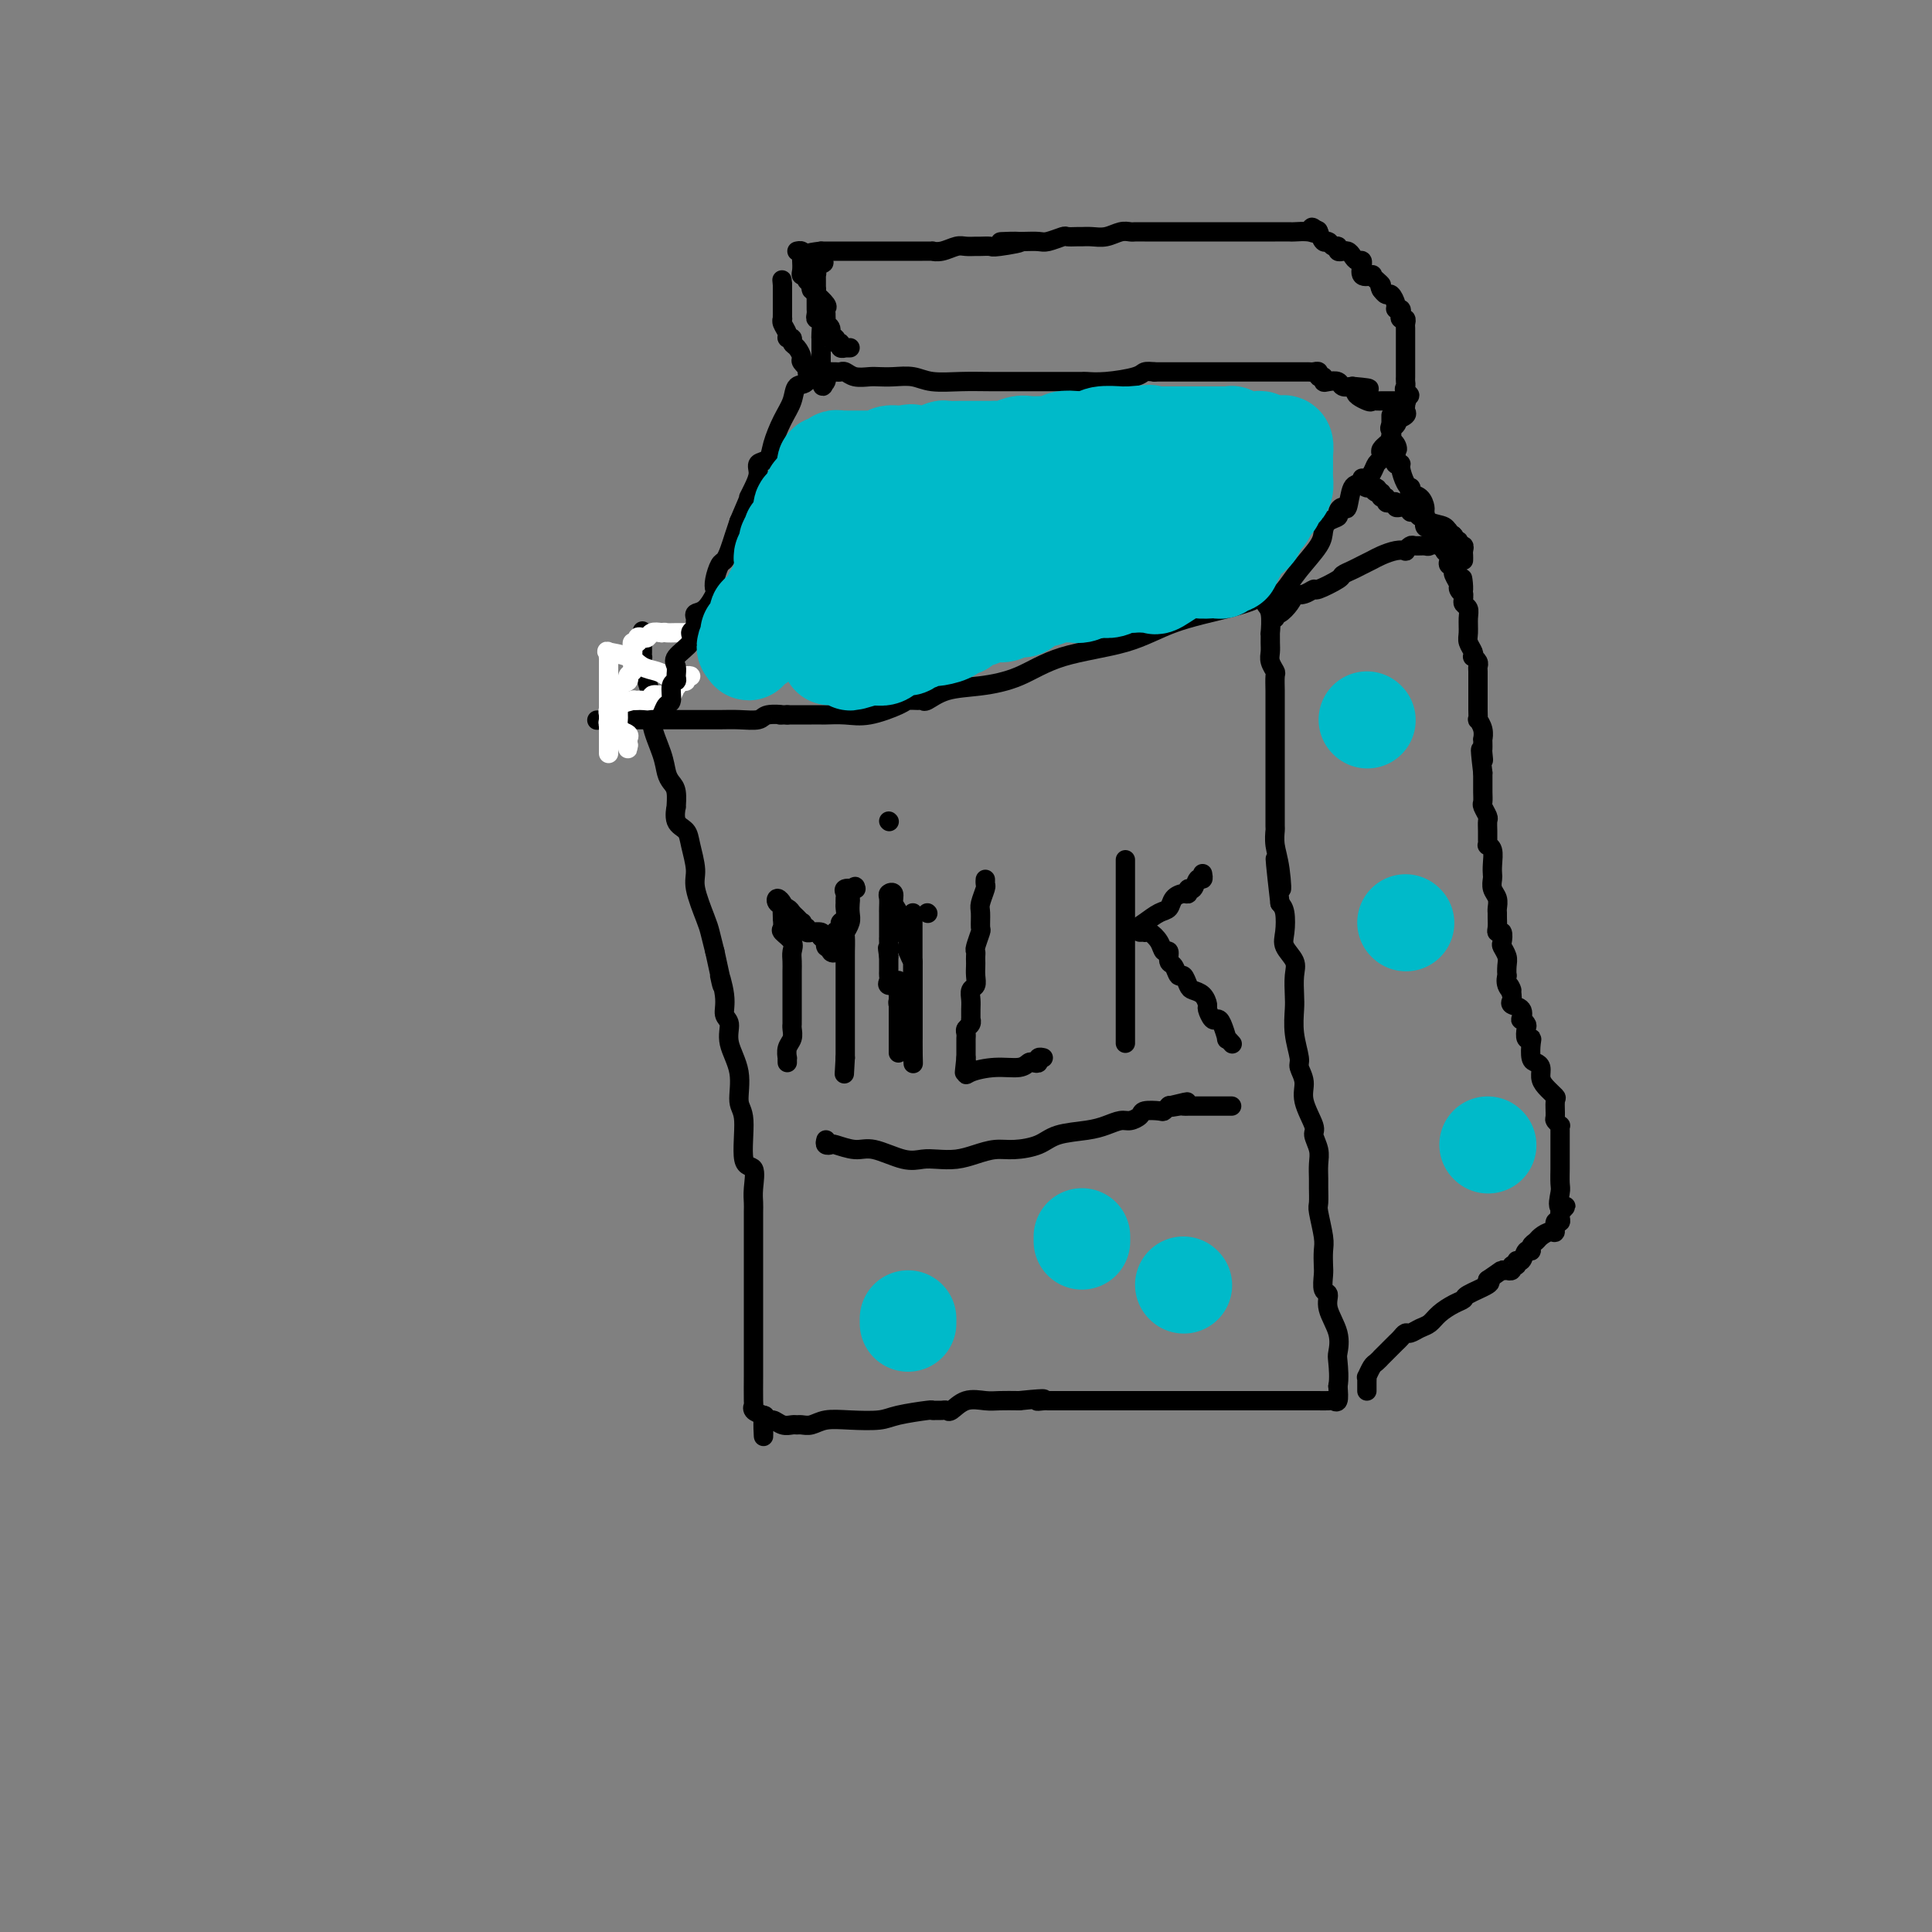 <svg viewBox='0 0 400 400' version='1.1' xmlns='http://www.w3.org/2000/svg' xmlns:xlink='http://www.w3.org/1999/xlink'><rect x="0" y="0" width="400" height="400" fill="#808080" stroke="none"/><g fill='none' stroke='#000000' stroke-width='4' stroke-linecap='round' stroke-linejoin='round'><path d='M133,131c0.000,-0.318 0.001,-0.636 0,0c-0.001,0.636 -0.002,2.224 0,3c0.002,0.776 0.009,0.738 0,1c-0.009,0.262 -0.032,0.822 0,1c0.032,0.178 0.121,-0.028 0,0c-0.121,0.028 -0.450,0.290 0,2c0.450,1.710 1.678,4.867 2,7c0.322,2.133 -0.264,3.241 0,5c0.264,1.759 1.377,4.168 2,6c0.623,1.832 0.756,3.087 1,4c0.244,0.913 0.599,1.484 1,2c0.401,0.516 0.846,0.977 1,2c0.154,1.023 0.016,2.607 0,3c-0.016,0.393 0.091,-0.404 0,0c-0.091,0.404 -0.380,2.009 0,3c0.380,0.991 1.429,1.368 2,2c0.571,0.632 0.664,1.519 1,3c0.336,1.481 0.916,3.557 1,5c0.084,1.443 -0.328,2.253 0,4c0.328,1.747 1.396,4.432 2,6c0.604,1.568 0.744,2.019 1,3c0.256,0.981 0.628,2.490 1,4'/><path d='M148,197c2.481,11.160 1.185,6.058 1,5c-0.185,-1.058 0.743,1.926 1,4c0.257,2.074 -0.157,3.238 0,4c0.157,0.762 0.883,1.122 1,2c0.117,0.878 -0.377,2.275 0,4c0.377,1.725 1.625,3.779 2,6c0.375,2.221 -0.124,4.607 0,6c0.124,1.393 0.870,1.791 1,4c0.130,2.209 -0.358,6.229 0,8c0.358,1.771 1.560,1.294 2,2c0.440,0.706 0.118,2.594 0,4c-0.118,1.406 -0.032,2.329 0,3c0.032,0.671 0.008,1.090 0,2c-0.008,0.910 -0.002,2.311 0,4c0.002,1.689 0.001,3.664 0,6c-0.001,2.336 -0.000,5.031 0,7c0.000,1.969 -0.000,3.211 0,5c0.000,1.789 0.000,4.125 0,6c-0.000,1.875 -0.002,3.290 0,4c0.002,0.710 0.006,0.715 0,2c-0.006,1.285 -0.022,3.850 0,5c0.022,1.150 0.083,0.887 0,1c-0.083,0.113 -0.309,0.604 0,1c0.309,0.396 1.155,0.698 2,1'/><path d='M158,293c0.258,8.112 -0.096,2.892 0,1c0.096,-1.892 0.642,-0.454 1,0c0.358,0.454 0.529,-0.075 1,0c0.471,0.075 1.242,0.753 2,1c0.758,0.247 1.503,0.062 2,0c0.497,-0.062 0.745,-0.003 1,0c0.255,0.003 0.515,-0.051 1,0c0.485,0.051 1.193,0.207 2,0c0.807,-0.207 1.712,-0.777 3,-1c1.288,-0.223 2.957,-0.098 5,0c2.043,0.098 4.459,0.170 6,0c1.541,-0.170 2.205,-0.581 4,-1c1.795,-0.419 4.719,-0.845 6,-1c1.281,-0.155 0.919,-0.040 1,0c0.081,0.040 0.604,0.003 1,0c0.396,-0.003 0.665,0.027 1,0c0.335,-0.027 0.735,-0.112 1,0c0.265,0.112 0.394,0.422 1,0c0.606,-0.422 1.688,-1.577 3,-2c1.312,-0.423 2.853,-0.114 4,0c1.147,0.114 1.899,0.033 3,0c1.101,-0.033 2.550,-0.016 4,0'/><path d='M211,290c7.510,-0.774 4.785,-0.207 4,0c-0.785,0.207 0.370,0.056 1,0c0.630,-0.056 0.735,-0.015 1,0c0.265,0.015 0.688,0.004 1,0c0.312,-0.004 0.511,-0.001 1,0c0.489,0.001 1.269,0.000 2,0c0.731,-0.000 1.415,-0.000 2,0c0.585,0.000 1.073,0.000 2,0c0.927,-0.000 2.294,-0.000 3,0c0.706,0.000 0.753,0.000 1,0c0.247,-0.000 0.696,-0.000 1,0c0.304,0.000 0.465,0.000 1,0c0.535,-0.000 1.445,-0.000 2,0c0.555,0.000 0.756,0.000 1,0c0.244,-0.000 0.533,-0.000 1,0c0.467,0.000 1.113,0.000 2,0c0.887,-0.000 2.015,-0.000 3,0c0.985,0.000 1.826,0.000 2,0c0.174,-0.000 -0.318,-0.000 0,0c0.318,0.000 1.446,0.000 2,0c0.554,-0.000 0.534,-0.000 1,0c0.466,0.000 1.420,0.000 2,0c0.580,-0.000 0.788,-0.000 1,0c0.212,0.000 0.428,0.000 1,0c0.572,0.000 1.500,0.000 2,0c0.500,0.000 0.571,0.000 1,0c0.429,0.000 1.214,0.000 2,0'/><path d='M254,290c6.789,0.000 2.260,0.000 1,0c-1.260,-0.000 0.749,-0.000 2,0c1.251,0.000 1.742,0.000 2,0c0.258,-0.000 0.281,-0.000 1,0c0.719,0.000 2.133,0.000 3,0c0.867,-0.000 1.187,-0.000 2,0c0.813,0.000 2.120,0.000 3,0c0.880,-0.000 1.335,-0.001 2,0c0.665,0.001 1.541,0.002 2,0c0.459,-0.002 0.501,-0.009 1,0c0.499,0.009 1.453,0.033 2,0c0.547,-0.033 0.686,-0.124 1,0c0.314,0.124 0.804,0.464 1,0c0.196,-0.464 0.098,-1.732 0,-3'/><path d='M277,287c0.318,-1.522 0.114,-3.827 0,-5c-0.114,-1.173 -0.140,-1.216 0,-2c0.140,-0.784 0.444,-2.311 0,-4c-0.444,-1.689 -1.635,-3.540 -2,-5c-0.365,-1.460 0.098,-2.530 0,-3c-0.098,-0.470 -0.757,-0.339 -1,-1c-0.243,-0.661 -0.069,-2.114 0,-3c0.069,-0.886 0.033,-1.205 0,-2c-0.033,-0.795 -0.061,-2.065 0,-3c0.061,-0.935 0.213,-1.534 0,-3c-0.213,-1.466 -0.789,-3.799 -1,-5c-0.211,-1.201 -0.055,-1.269 0,-2c0.055,-0.731 0.010,-2.126 0,-3c-0.010,-0.874 0.013,-1.229 0,-2c-0.013,-0.771 -0.064,-1.959 0,-3c0.064,-1.041 0.243,-1.934 0,-3c-0.243,-1.066 -0.906,-2.306 -1,-3c-0.094,-0.694 0.382,-0.841 0,-2c-0.382,-1.159 -1.623,-3.330 -2,-5c-0.377,-1.670 0.109,-2.839 0,-4c-0.109,-1.161 -0.814,-2.315 -1,-3c-0.186,-0.685 0.146,-0.900 0,-2c-0.146,-1.100 -0.769,-3.084 -1,-5c-0.231,-1.916 -0.069,-3.762 0,-5c0.069,-1.238 0.047,-1.866 0,-3c-0.047,-1.134 -0.117,-2.772 0,-4c0.117,-1.228 0.421,-2.044 0,-3c-0.421,-0.956 -1.566,-2.050 -2,-3c-0.434,-0.950 -0.155,-1.756 0,-3c0.155,-1.244 0.187,-2.927 0,-4c-0.187,-1.073 -0.594,-1.537 -1,-2'/><path d='M265,187c-1.873,-16.262 -0.554,-6.918 0,-4c0.554,2.918 0.345,-0.590 0,-3c-0.345,-2.410 -0.824,-3.721 -1,-5c-0.176,-1.279 -0.047,-2.525 0,-3c0.047,-0.475 0.013,-0.180 0,-1c-0.013,-0.820 -0.003,-2.756 0,-4c0.003,-1.244 0.001,-1.797 0,-3c-0.001,-1.203 -0.000,-3.057 0,-4c0.000,-0.943 0.000,-0.977 0,-2c-0.000,-1.023 -0.000,-3.036 0,-4c0.000,-0.964 0.000,-0.878 0,-1c-0.000,-0.122 -0.000,-0.452 0,-1c0.000,-0.548 0.000,-1.314 0,-2c-0.000,-0.686 -0.000,-1.291 0,-2c0.000,-0.709 0.001,-1.523 0,-2c-0.001,-0.477 -0.004,-0.617 0,-1c0.004,-0.383 0.015,-1.009 0,-2c-0.015,-0.991 -0.057,-2.348 0,-3c0.057,-0.652 0.211,-0.600 0,-1c-0.211,-0.400 -0.789,-1.252 -1,-2c-0.211,-0.748 -0.055,-1.391 0,-2c0.055,-0.609 0.011,-1.185 0,-2c-0.011,-0.815 0.013,-1.868 0,-2c-0.013,-0.132 -0.061,0.658 0,0c0.061,-0.658 0.233,-2.764 0,-4c-0.233,-1.236 -0.870,-1.602 -1,-2c-0.130,-0.398 0.249,-0.828 0,-1c-0.249,-0.172 -1.124,-0.086 -2,0'/><path d='M260,124c-0.248,-0.552 0.631,-0.431 0,0c-0.631,0.431 -2.774,1.172 -6,2c-3.226,0.828 -7.536,1.742 -11,3c-3.464,1.258 -6.082,2.861 -10,4c-3.918,1.139 -9.137,1.815 -13,3c-3.863,1.185 -6.369,2.878 -9,4c-2.631,1.122 -5.386,1.674 -8,2c-2.614,0.326 -5.085,0.427 -7,1c-1.915,0.573 -3.272,1.619 -4,2c-0.728,0.381 -0.827,0.095 -1,0c-0.173,-0.095 -0.422,-0.001 -1,0c-0.578,0.001 -1.486,-0.091 -2,0c-0.514,0.091 -0.634,0.364 -2,1c-1.366,0.636 -3.979,1.635 -6,2c-2.021,0.365 -3.451,0.098 -5,0c-1.549,-0.098 -3.216,-0.026 -4,0c-0.784,0.026 -0.684,0.007 -1,0c-0.316,-0.007 -1.047,-0.002 -2,0c-0.953,0.002 -2.130,0.001 -3,0c-0.870,-0.001 -1.435,-0.000 -2,0'/><path d='M163,148c-2.693,0.016 -0.925,0.057 -1,0c-0.075,-0.057 -1.992,-0.211 -3,0c-1.008,0.211 -1.106,0.789 -2,1c-0.894,0.211 -2.583,0.057 -4,0c-1.417,-0.057 -2.564,-0.015 -4,0c-1.436,0.015 -3.163,0.004 -4,0c-0.837,-0.004 -0.784,-0.001 -1,0c-0.216,0.001 -0.701,0.000 -1,0c-0.299,-0.000 -0.413,-0.000 -1,0c-0.587,0.000 -1.648,0.000 -2,0c-0.352,-0.000 0.005,-0.000 0,0c-0.005,0.000 -0.372,0.000 -1,0c-0.628,-0.000 -1.516,-0.000 -2,0c-0.484,0.000 -0.564,0.000 -1,0c-0.436,-0.000 -1.229,-0.000 -2,0c-0.771,0.000 -1.519,0.000 -2,0c-0.481,-0.000 -0.696,-0.000 -1,0c-0.304,0.000 -0.697,0.000 -1,0c-0.303,-0.000 -0.515,-0.000 -1,0c-0.485,0.000 -1.242,0.000 -2,0'/><path d='M127,149c-6.000,0.167 -3.000,0.083 0,0'/></g>
<g fill='none' stroke='#FFFFFF' stroke-width='4' stroke-linecap='round' stroke-linejoin='round'><path d='M126,156c0.000,-0.332 0.000,-0.665 0,-1c-0.000,-0.335 -0.000,-0.673 0,-1c0.000,-0.327 0.000,-0.644 0,-1c-0.000,-0.356 -0.000,-0.752 0,-1c0.000,-0.248 0.000,-0.348 0,-1c-0.000,-0.652 -0.000,-1.855 0,-2c0.000,-0.145 0.000,0.768 0,0c-0.000,-0.768 -0.000,-3.218 0,-4c0.000,-0.782 0.000,0.103 0,0c-0.000,-0.103 -0.000,-1.193 0,-2c0.000,-0.807 0.000,-1.331 0,-2c-0.000,-0.669 -0.000,-1.485 0,-2c0.000,-0.515 0.001,-0.730 0,-1c-0.001,-0.270 -0.004,-0.595 0,-1c0.004,-0.405 0.014,-0.891 0,-1c-0.014,-0.109 -0.051,0.160 0,0c0.051,-0.160 0.191,-0.747 0,-1c-0.191,-0.253 -0.714,-0.170 0,0c0.714,0.170 2.666,0.427 4,1c1.334,0.573 2.052,1.462 3,2c0.948,0.538 2.128,0.725 3,1c0.872,0.275 1.436,0.637 2,1'/><path d='M138,140c2.100,0.773 1.349,0.207 1,0c-0.349,-0.207 -0.295,-0.055 0,0c0.295,0.055 0.832,0.014 1,0c0.168,-0.014 -0.031,0.000 0,0c0.031,-0.000 0.293,-0.015 1,0c0.707,0.015 1.861,0.059 2,0c0.139,-0.059 -0.736,-0.222 -1,0c-0.264,0.222 0.083,0.829 0,1c-0.083,0.171 -0.595,-0.094 -1,0c-0.405,0.094 -0.702,0.547 -1,1'/><path d='M140,142c0.347,0.189 0.214,-0.338 0,0c-0.214,0.338 -0.509,1.541 -1,2c-0.491,0.459 -1.178,0.176 -2,0c-0.822,-0.176 -1.780,-0.243 -2,0c-0.220,0.243 0.298,0.796 0,1c-0.298,0.204 -1.411,0.057 -2,0c-0.589,-0.057 -0.654,-0.025 -1,0c-0.346,0.025 -0.972,0.044 -1,0c-0.028,-0.044 0.542,-0.152 0,0c-0.542,0.152 -2.198,0.565 -3,1c-0.802,0.435 -0.752,0.891 -1,1c-0.248,0.109 -0.795,-0.129 -1,0c-0.205,0.129 -0.067,0.626 0,1c0.067,0.374 0.064,0.625 0,1c-0.064,0.375 -0.189,0.874 0,1c0.189,0.126 0.692,-0.121 1,0c0.308,0.121 0.422,0.611 1,1c0.578,0.389 1.619,0.676 2,1c0.381,0.324 0.102,0.685 0,1c-0.102,0.315 -0.028,0.585 0,1c0.028,0.415 0.008,0.976 0,1c-0.008,0.024 -0.004,-0.488 0,-1'/><path d='M130,154c0.453,0.870 -0.415,0.044 -1,-1c-0.585,-1.044 -0.889,-2.307 -1,-3c-0.111,-0.693 -0.030,-0.816 0,-1c0.030,-0.184 0.009,-0.431 0,-1c-0.009,-0.569 -0.004,-1.462 0,-2c0.004,-0.538 0.009,-0.722 0,-1c-0.009,-0.278 -0.032,-0.652 0,-1c0.032,-0.348 0.117,-0.671 0,-1c-0.117,-0.329 -0.438,-0.665 0,-1c0.438,-0.335 1.634,-0.671 2,-1c0.366,-0.329 -0.098,-0.652 0,-1c0.098,-0.348 0.759,-0.723 1,-1c0.241,-0.277 0.064,-0.456 0,-1c-0.064,-0.544 -0.013,-1.451 0,-2c0.013,-0.549 -0.011,-0.739 0,-1c0.011,-0.261 0.059,-0.592 0,-1c-0.059,-0.408 -0.223,-0.893 0,-1c0.223,-0.107 0.832,0.164 1,0c0.168,-0.164 -0.107,-0.762 0,-1c0.107,-0.238 0.596,-0.115 1,0c0.404,0.115 0.724,0.223 1,0c0.276,-0.223 0.507,-0.778 1,-1c0.493,-0.222 1.246,-0.111 2,0'/><path d='M137,131c0.882,-0.155 0.585,-0.041 1,0c0.415,0.041 1.540,0.011 2,0c0.460,-0.011 0.255,-0.003 1,0c0.745,0.003 2.441,0.001 3,0c0.559,-0.001 -0.020,-0.000 0,0c0.020,0.000 0.639,0.000 1,0c0.361,-0.000 0.465,-0.000 1,0c0.535,0.000 1.503,0.000 3,0c1.497,-0.000 3.525,-0.000 5,0c1.475,0.000 2.397,0.000 3,0c0.603,-0.000 0.887,-0.000 1,0c0.113,0.000 0.057,0.000 0,0'/></g>
<g fill='none' stroke='#000000' stroke-width='4' stroke-linecap='round' stroke-linejoin='round'><path d='M135,149c0.331,0.055 0.662,0.109 1,0c0.338,-0.109 0.683,-0.383 1,-1c0.317,-0.617 0.607,-1.579 1,-2c0.393,-0.421 0.891,-0.301 1,-1c0.109,-0.699 -0.170,-2.217 0,-3c0.170,-0.783 0.789,-0.832 1,-1c0.211,-0.168 0.013,-0.454 0,-1c-0.013,-0.546 0.158,-1.350 0,-2c-0.158,-0.650 -0.645,-1.144 0,-2c0.645,-0.856 2.422,-2.075 3,-3c0.578,-0.925 -0.043,-1.558 0,-2c0.043,-0.442 0.749,-0.694 1,-1c0.251,-0.306 0.047,-0.667 0,-1c-0.047,-0.333 0.065,-0.638 0,-1c-0.065,-0.362 -0.305,-0.781 0,-1c0.305,-0.219 1.157,-0.237 2,-1c0.843,-0.763 1.679,-2.270 2,-3c0.321,-0.730 0.127,-0.684 0,-1c-0.127,-0.316 -0.189,-0.994 0,-2c0.189,-1.006 0.628,-2.342 1,-3c0.372,-0.658 0.677,-0.640 1,-1c0.323,-0.360 0.664,-1.097 1,-2c0.336,-0.903 0.667,-1.972 1,-3c0.333,-1.028 0.666,-2.014 1,-3'/><path d='M153,108c3.195,-7.394 2.184,-5.381 2,-5c-0.184,0.381 0.461,-0.872 1,-2c0.539,-1.128 0.973,-2.132 1,-3c0.027,-0.868 -0.354,-1.600 0,-2c0.354,-0.400 1.441,-0.468 2,-1c0.559,-0.532 0.588,-1.527 1,-3c0.412,-1.473 1.207,-3.425 2,-5c0.793,-1.575 1.586,-2.773 2,-4c0.414,-1.227 0.451,-2.484 1,-3c0.549,-0.516 1.609,-0.293 2,-1c0.391,-0.707 0.112,-2.345 0,-3c-0.112,-0.655 -0.056,-0.328 0,0'/><path d='M264,128c-0.012,-0.216 -0.024,-0.433 0,-1c0.024,-0.567 0.083,-1.485 0,-2c-0.083,-0.515 -0.310,-0.627 0,-1c0.310,-0.373 1.157,-1.007 2,-2c0.843,-0.993 1.684,-2.346 3,-4c1.316,-1.654 3.108,-3.608 4,-5c0.892,-1.392 0.883,-2.220 1,-3c0.117,-0.780 0.360,-1.512 1,-2c0.640,-0.488 1.676,-0.734 2,-1c0.324,-0.266 -0.065,-0.553 0,-1c0.065,-0.447 0.585,-1.054 1,-1c0.415,0.054 0.727,0.768 1,0c0.273,-0.768 0.508,-3.018 1,-4c0.492,-0.982 1.242,-0.697 2,-1c0.758,-0.303 1.522,-1.194 2,-2c0.478,-0.806 0.668,-1.526 1,-2c0.332,-0.474 0.806,-0.701 1,-1c0.194,-0.299 0.108,-0.671 0,-1c-0.108,-0.329 -0.239,-0.616 0,-1c0.239,-0.384 0.848,-0.866 1,-1c0.152,-0.134 -0.151,0.079 0,0c0.151,-0.079 0.758,-0.451 1,-1c0.242,-0.549 0.121,-1.274 0,-2'/><path d='M288,89c3.654,-6.277 0.791,-2.470 0,-1c-0.791,1.470 0.492,0.601 1,0c0.508,-0.601 0.241,-0.935 0,-1c-0.241,-0.065 -0.457,0.140 0,0c0.457,-0.140 1.586,-0.625 2,-1c0.414,-0.375 0.111,-0.639 0,-1c-0.111,-0.361 -0.032,-0.817 0,-1c0.032,-0.183 0.016,-0.091 0,0'/><path d='M176,72c-0.455,0.009 -0.911,0.018 -1,0c-0.089,-0.018 0.187,-0.062 0,0c-0.187,0.062 -0.839,0.229 -1,0c-0.161,-0.229 0.168,-0.853 0,-1c-0.168,-0.147 -0.833,0.182 -1,0c-0.167,-0.182 0.166,-0.876 0,-1c-0.166,-0.124 -0.829,0.321 -1,0c-0.171,-0.321 0.150,-1.409 0,-2c-0.150,-0.591 -0.773,-0.683 -1,-1c-0.227,-0.317 -0.059,-0.857 0,-1c0.059,-0.143 0.008,0.112 0,0c-0.008,-0.112 0.026,-0.590 0,-1c-0.026,-0.410 -0.112,-0.754 0,-1c0.112,-0.246 0.422,-0.396 0,-1c-0.422,-0.604 -1.575,-1.663 -2,-2c-0.425,-0.337 -0.121,0.046 0,0c0.121,-0.046 0.061,-0.523 0,-1'/><path d='M169,60c-1.327,-1.807 -1.144,-0.326 -1,0c0.144,0.326 0.249,-0.503 0,-1c-0.249,-0.497 -0.851,-0.662 -1,-1c-0.149,-0.338 0.156,-0.850 0,-1c-0.156,-0.150 -0.773,0.061 -1,0c-0.227,-0.061 -0.065,-0.395 0,-1c0.065,-0.605 0.031,-1.483 0,-2c-0.031,-0.517 -0.060,-0.675 0,-1c0.060,-0.325 0.208,-0.818 0,-1c-0.208,-0.182 -0.774,-0.052 -1,0c-0.226,0.052 -0.113,0.026 0,0'/><path d='M171,77c0.752,-0.008 1.504,-0.016 2,0c0.496,0.016 0.737,0.057 1,0c0.263,-0.057 0.548,-0.211 1,0c0.452,0.211 1.072,0.788 2,1c0.928,0.212 2.164,0.061 3,0c0.836,-0.061 1.272,-0.030 2,0c0.728,0.030 1.750,0.061 3,0c1.250,-0.061 2.729,-0.212 4,0c1.271,0.212 2.333,0.789 4,1c1.667,0.211 3.940,0.057 6,0c2.060,-0.057 3.906,-0.015 6,0c2.094,0.015 4.435,0.004 6,0c1.565,-0.004 2.355,-0.001 4,0c1.645,0.001 4.147,0.000 5,0c0.853,-0.000 0.058,-0.000 0,0c-0.058,0.000 0.621,0.001 1,0c0.379,-0.001 0.459,-0.003 1,0c0.541,0.003 1.545,0.011 2,0c0.455,-0.011 0.362,-0.042 1,0c0.638,0.042 2.006,0.155 4,0c1.994,-0.155 4.614,-0.580 6,-1c1.386,-0.420 1.539,-0.834 2,-1c0.461,-0.166 1.231,-0.083 2,0'/><path d='M239,77c10.690,0.000 3.417,0.000 1,0c-2.417,-0.000 0.024,-0.000 2,0c1.976,0.000 3.488,0.000 4,0c0.512,-0.000 0.024,-0.000 0,0c-0.024,0.000 0.415,0.000 1,0c0.585,-0.000 1.315,-0.000 2,0c0.685,0.000 1.325,0.000 2,0c0.675,-0.000 1.383,-0.000 2,0c0.617,0.000 1.141,0.000 2,0c0.859,-0.000 2.051,-0.000 3,0c0.949,0.000 1.655,0.000 2,0c0.345,-0.000 0.329,-0.000 1,0c0.671,0.000 2.029,0.000 3,0c0.971,-0.000 1.556,-0.000 2,0c0.444,0.000 0.749,0.000 1,0c0.251,-0.000 0.450,-0.001 1,0c0.550,0.001 1.453,0.004 2,0c0.547,-0.004 0.739,-0.016 1,0c0.261,0.016 0.591,0.061 1,0c0.409,-0.061 0.896,-0.226 1,0c0.104,0.226 -0.175,0.844 0,1c0.175,0.156 0.806,-0.151 1,0c0.194,0.151 -0.047,0.759 0,1c0.047,0.241 0.384,0.116 1,0c0.616,-0.116 1.512,-0.224 2,0c0.488,0.224 0.568,0.778 1,1c0.432,0.222 1.216,0.111 2,0'/><path d='M280,80c6.461,0.569 2.113,0.492 1,1c-1.113,0.508 1.007,1.600 2,2c0.993,0.400 0.857,0.107 1,0c0.143,-0.107 0.563,-0.029 1,0c0.437,0.029 0.889,0.008 1,0c0.111,-0.008 -0.120,-0.002 0,0c0.120,0.002 0.593,0.001 1,0c0.407,-0.001 0.750,-0.003 1,0c0.250,0.003 0.407,0.011 1,0c0.593,-0.011 1.621,-0.041 2,0c0.379,0.041 0.108,0.155 0,0c-0.108,-0.155 -0.054,-0.577 0,-1'/><path d='M291,82c1.702,0.131 0.456,-0.541 0,-1c-0.456,-0.459 -0.122,-0.704 0,-1c0.122,-0.296 0.033,-0.644 0,-1c-0.033,-0.356 -0.009,-0.722 0,-1c0.009,-0.278 0.002,-0.470 0,-1c-0.002,-0.530 -0.001,-1.399 0,-2c0.001,-0.601 0.000,-0.935 0,-1c-0.000,-0.065 -0.000,0.138 0,0c0.000,-0.138 0.000,-0.618 0,-1c-0.000,-0.382 -0.000,-0.665 0,-1c0.000,-0.335 0.001,-0.721 0,-1c-0.001,-0.279 -0.004,-0.452 0,-1c0.004,-0.548 0.015,-1.470 0,-2c-0.015,-0.530 -0.055,-0.668 0,-1c0.055,-0.332 0.207,-0.859 0,-1c-0.207,-0.141 -0.773,0.104 -1,0c-0.227,-0.104 -0.117,-0.558 0,-1c0.117,-0.442 0.239,-0.874 0,-1c-0.239,-0.126 -0.838,0.054 -1,0c-0.162,-0.054 0.114,-0.340 0,-1c-0.114,-0.660 -0.618,-1.692 -1,-2c-0.382,-0.308 -0.641,0.109 -1,0c-0.359,-0.109 -0.817,-0.746 -1,-1c-0.183,-0.254 -0.092,-0.127 0,0'/><path d='M286,60c-0.731,-1.419 -0.060,-0.967 0,-1c0.060,-0.033 -0.492,-0.553 -1,-1c-0.508,-0.447 -0.974,-0.823 -1,-1c-0.026,-0.177 0.386,-0.157 0,0c-0.386,0.157 -1.570,0.449 -2,0c-0.430,-0.449 -0.104,-1.640 0,-2c0.104,-0.360 -0.013,0.110 0,0c0.013,-0.110 0.157,-0.800 0,-1c-0.157,-0.200 -0.615,0.090 -1,0c-0.385,-0.090 -0.695,-0.559 -1,-1c-0.305,-0.441 -0.603,-0.854 -1,-1c-0.397,-0.146 -0.894,-0.024 -1,0c-0.106,0.024 0.179,-0.050 0,0c-0.179,0.050 -0.821,0.226 -1,0c-0.179,-0.226 0.106,-0.852 0,-1c-0.106,-0.148 -0.603,0.184 -1,0c-0.397,-0.184 -0.694,-0.884 -1,-1c-0.306,-0.116 -0.621,0.354 -1,0c-0.379,-0.354 -0.823,-1.530 -1,-2c-0.177,-0.470 -0.089,-0.235 0,0'/><path d='M273,48c-2.224,-1.856 -1.284,-0.497 -1,0c0.284,0.497 -0.089,0.133 -1,0c-0.911,-0.133 -2.359,-0.036 -3,0c-0.641,0.036 -0.473,0.010 -1,0c-0.527,-0.010 -1.747,-0.003 -3,0c-1.253,0.003 -2.539,0.001 -3,0c-0.461,-0.001 -0.098,-0.000 -1,0c-0.902,0.000 -3.068,0.000 -4,0c-0.932,-0.000 -0.631,-0.000 -1,0c-0.369,0.000 -1.408,0.000 -2,0c-0.592,-0.000 -0.738,-0.000 -1,0c-0.262,0.000 -0.640,-0.000 -1,0c-0.360,0.000 -0.703,0.000 -1,0c-0.297,-0.000 -0.549,-0.000 -1,0c-0.451,0.000 -1.101,0.000 -2,0c-0.899,-0.000 -2.048,-0.000 -3,0c-0.952,0.000 -1.708,0.000 -2,0c-0.292,-0.000 -0.122,-0.001 -1,0c-0.878,0.001 -2.804,0.004 -4,0c-1.196,-0.004 -1.661,-0.015 -2,0c-0.339,0.015 -0.553,0.057 -1,0c-0.447,-0.057 -1.127,-0.211 -2,0c-0.873,0.211 -1.940,0.789 -3,1c-1.060,0.211 -2.113,0.056 -3,0c-0.887,-0.056 -1.606,-0.011 -2,0c-0.394,0.011 -0.461,-0.011 -1,0c-0.539,0.011 -1.551,0.055 -2,0c-0.449,-0.055 -0.337,-0.211 -1,0c-0.663,0.211 -2.102,0.788 -3,1c-0.898,0.212 -1.257,0.061 -2,0c-0.743,-0.061 -1.872,-0.030 -3,0'/><path d='M212,50c-9.445,0.249 -2.557,-0.130 -1,0c1.557,0.130 -2.216,0.767 -4,1c-1.784,0.233 -1.579,0.061 -2,0c-0.421,-0.061 -1.467,-0.013 -2,0c-0.533,0.013 -0.554,-0.011 -1,0c-0.446,0.011 -1.319,0.055 -2,0c-0.681,-0.055 -1.170,-0.211 -2,0c-0.830,0.211 -2.000,0.789 -3,1c-1.000,0.211 -1.831,0.057 -2,0c-0.169,-0.057 0.324,-0.015 0,0c-0.324,0.015 -1.463,0.004 -2,0c-0.537,-0.004 -0.471,-0.001 -1,0c-0.529,0.001 -1.652,0.000 -2,0c-0.348,-0.000 0.079,-0.000 0,0c-0.079,0.000 -0.666,0.000 -1,0c-0.334,-0.000 -0.417,-0.000 -1,0c-0.583,0.000 -1.667,0.000 -2,0c-0.333,-0.000 0.084,-0.000 0,0c-0.084,0.000 -0.671,0.000 -1,0c-0.329,-0.000 -0.401,-0.000 -1,0c-0.599,0.000 -1.723,0.000 -2,0c-0.277,-0.000 0.295,-0.000 0,0c-0.295,0.000 -1.458,0.000 -2,0c-0.542,-0.000 -0.463,-0.000 -1,0c-0.537,0.000 -1.689,0.000 -2,0c-0.311,-0.000 0.218,-0.000 0,0c-0.218,0.000 -1.182,0.000 -2,0c-0.818,-0.000 -1.489,-0.000 -2,0c-0.511,0.000 -0.860,0.000 -1,0c-0.140,-0.000 -0.070,-0.000 0,0'/><path d='M170,52c-6.437,0.713 -1.529,1.497 0,2c1.529,0.503 -0.322,0.727 -1,1c-0.678,0.273 -0.182,0.597 0,1c0.182,0.403 0.049,0.886 0,1c-0.049,0.114 -0.013,-0.142 0,0c0.013,0.142 0.003,0.682 0,1c-0.003,0.318 -0.001,0.414 0,1c0.001,0.586 0.000,1.663 0,2c-0.000,0.337 0.000,-0.065 0,0c-0.000,0.065 -0.001,0.596 0,1c0.001,0.404 0.004,0.680 0,1c-0.004,0.320 -0.015,0.685 0,1c0.015,0.315 0.057,0.582 0,1c-0.057,0.418 -0.211,0.987 0,1c0.211,0.013 0.789,-0.529 1,0c0.211,0.529 0.057,2.131 0,3c-0.057,0.869 -0.015,1.006 0,1c0.015,-0.006 0.004,-0.156 0,0c-0.004,0.156 -0.001,0.619 0,1c0.001,0.381 0.000,0.679 0,1c-0.000,0.321 -0.000,0.663 0,1c0.000,0.337 0.000,0.668 0,1c-0.000,0.332 -0.000,0.666 0,1c0.000,0.334 0.000,0.667 0,1c-0.000,0.333 -0.000,0.667 0,1c0.000,0.333 0.000,0.667 0,1'/><path d='M170,78c0.214,3.965 0.749,0.879 1,0c0.251,-0.879 0.217,0.451 0,1c-0.217,0.549 -0.618,0.317 -1,0c-0.382,-0.317 -0.746,-0.719 -1,-1c-0.254,-0.281 -0.398,-0.442 -1,-1c-0.602,-0.558 -1.663,-1.512 -2,-2c-0.337,-0.488 0.049,-0.508 0,-1c-0.049,-0.492 -0.534,-1.454 -1,-2c-0.466,-0.546 -0.913,-0.675 -1,-1c-0.087,-0.325 0.187,-0.848 0,-1c-0.187,-0.152 -0.835,0.065 -1,0c-0.165,-0.065 0.152,-0.413 0,-1c-0.152,-0.587 -0.773,-1.414 -1,-2c-0.227,-0.586 -0.061,-0.930 0,-1c0.061,-0.070 0.016,0.136 0,0c-0.016,-0.136 -0.004,-0.614 0,-1c0.004,-0.386 0.001,-0.681 0,-1c-0.001,-0.319 -0.000,-0.663 0,-1c0.000,-0.337 0.000,-0.668 0,-1c-0.000,-0.332 -0.000,-0.666 0,-1c0.000,-0.334 0.000,-0.667 0,-1c-0.000,-0.333 -0.000,-0.667 0,-1'/><path d='M162,59c-0.167,-1.833 -0.083,-0.917 0,0'/><path d='M283,288c-0.007,-0.717 -0.013,-1.435 0,-2c0.013,-0.565 0.046,-0.979 0,-1c-0.046,-0.021 -0.172,0.350 0,0c0.172,-0.350 0.641,-1.421 1,-2c0.359,-0.579 0.607,-0.666 1,-1c0.393,-0.334 0.931,-0.915 1,-1c0.069,-0.085 -0.332,0.327 0,0c0.332,-0.327 1.398,-1.393 2,-2c0.602,-0.607 0.742,-0.754 1,-1c0.258,-0.246 0.636,-0.590 1,-1c0.364,-0.410 0.716,-0.886 1,-1c0.284,-0.114 0.502,0.135 1,0c0.498,-0.135 1.276,-0.652 2,-1c0.724,-0.348 1.395,-0.526 2,-1c0.605,-0.474 1.144,-1.244 2,-2c0.856,-0.756 2.031,-1.498 3,-2c0.969,-0.502 1.734,-0.763 2,-1c0.266,-0.237 0.033,-0.448 1,-1c0.967,-0.552 3.133,-1.443 4,-2c0.867,-0.557 0.433,-0.778 0,-1'/><path d='M308,265c3.399,-2.311 2.896,-2.087 3,-2c0.104,0.087 0.817,0.039 1,0c0.183,-0.039 -0.162,-0.067 0,0c0.162,0.067 0.831,0.230 1,0c0.169,-0.230 -0.162,-0.854 0,-1c0.162,-0.146 0.818,0.186 1,0c0.182,-0.186 -0.110,-0.890 0,-1c0.110,-0.110 0.621,0.374 1,0c0.379,-0.374 0.625,-1.605 1,-2c0.375,-0.395 0.877,0.048 1,0c0.123,-0.048 -0.135,-0.585 0,-1c0.135,-0.415 0.662,-0.707 1,-1c0.338,-0.293 0.487,-0.585 1,-1c0.513,-0.415 1.391,-0.951 2,-1c0.609,-0.049 0.948,0.390 1,0c0.052,-0.390 -0.182,-1.610 0,-2c0.182,-0.390 0.780,0.049 1,0c0.220,-0.049 0.063,-0.585 0,-1c-0.063,-0.415 -0.031,-0.707 0,-1'/><path d='M323,251c2.321,-2.230 0.622,-0.806 0,-1c-0.622,-0.194 -0.167,-2.005 0,-3c0.167,-0.995 0.045,-1.174 0,-2c-0.045,-0.826 -0.012,-2.300 0,-3c0.012,-0.700 0.003,-0.625 0,-1c-0.003,-0.375 -0.001,-1.201 0,-2c0.001,-0.799 0.001,-1.572 0,-2c-0.001,-0.428 -0.004,-0.510 0,-1c0.004,-0.490 0.015,-1.386 0,-2c-0.015,-0.614 -0.057,-0.946 0,-1c0.057,-0.054 0.213,0.169 0,0c-0.213,-0.169 -0.796,-0.731 -1,-1c-0.204,-0.269 -0.031,-0.246 0,-1c0.031,-0.754 -0.082,-2.286 0,-3c0.082,-0.714 0.359,-0.612 0,-1c-0.359,-0.388 -1.354,-1.268 -2,-2c-0.646,-0.732 -0.944,-1.317 -1,-2c-0.056,-0.683 0.130,-1.466 0,-2c-0.130,-0.534 -0.574,-0.821 -1,-1c-0.426,-0.179 -0.832,-0.251 -1,-1c-0.168,-0.749 -0.097,-2.175 0,-3c0.097,-0.825 0.218,-1.048 0,-1c-0.218,0.048 -0.777,0.369 -1,0c-0.223,-0.369 -0.110,-1.426 0,-2c0.110,-0.574 0.218,-0.665 0,-1c-0.218,-0.335 -0.762,-0.916 -1,-1c-0.238,-0.084 -0.169,0.328 0,0c0.169,-0.328 0.437,-1.397 0,-2c-0.437,-0.603 -1.579,-0.739 -2,-1c-0.421,-0.261 -0.120,-0.646 0,-1c0.120,-0.354 0.060,-0.677 0,-1'/><path d='M313,206c-1.332,-3.604 -0.161,-1.613 0,-1c0.161,0.613 -0.688,-0.153 -1,-1c-0.312,-0.847 -0.087,-1.775 0,-2c0.087,-0.225 0.037,0.253 0,0c-0.037,-0.253 -0.062,-1.238 0,-2c0.062,-0.762 0.209,-1.300 0,-2c-0.209,-0.700 -0.774,-1.563 -1,-2c-0.226,-0.437 -0.113,-0.450 0,-1c0.113,-0.550 0.227,-1.639 0,-2c-0.227,-0.361 -0.793,0.006 -1,0c-0.207,-0.006 -0.054,-0.386 0,-1c0.054,-0.614 0.011,-1.463 0,-2c-0.011,-0.537 0.011,-0.764 0,-1c-0.011,-0.236 -0.055,-0.482 0,-1c0.055,-0.518 0.211,-1.306 0,-2c-0.211,-0.694 -0.788,-1.292 -1,-2c-0.212,-0.708 -0.061,-1.524 0,-2c0.061,-0.476 0.030,-0.610 0,-1c-0.030,-0.390 -0.061,-1.035 0,-2c0.061,-0.965 0.212,-2.250 0,-3c-0.212,-0.750 -0.789,-0.964 -1,-1c-0.211,-0.036 -0.055,0.108 0,0c0.055,-0.108 0.011,-0.467 0,-1c-0.011,-0.533 0.011,-1.241 0,-2c-0.011,-0.759 -0.056,-1.568 0,-2c0.056,-0.432 0.211,-0.486 0,-1c-0.211,-0.514 -0.789,-1.489 -1,-2c-0.211,-0.511 -0.057,-0.560 0,-1c0.057,-0.440 0.015,-1.272 0,-2c-0.015,-0.728 -0.004,-1.351 0,-2c0.004,-0.649 0.002,-1.325 0,-2'/><path d='M307,160c-0.928,-7.748 -0.249,-4.119 0,-3c0.249,1.119 0.066,-0.273 0,-1c-0.066,-0.727 -0.017,-0.789 0,-1c0.017,-0.211 0.001,-0.572 0,-1c-0.001,-0.428 0.014,-0.922 0,-1c-0.014,-0.078 -0.056,0.261 0,0c0.056,-0.261 0.211,-1.120 0,-2c-0.211,-0.880 -0.789,-1.780 -1,-2c-0.211,-0.220 -0.057,0.239 0,0c0.057,-0.239 0.015,-1.178 0,-2c-0.015,-0.822 -0.004,-1.529 0,-2c0.004,-0.471 0.001,-0.707 0,-1c-0.001,-0.293 -0.001,-0.642 0,-1c0.001,-0.358 0.001,-0.726 0,-1c-0.001,-0.274 -0.004,-0.456 0,-1c0.004,-0.544 0.015,-1.452 0,-2c-0.015,-0.548 -0.056,-0.737 0,-1c0.056,-0.263 0.207,-0.598 0,-1c-0.207,-0.402 -0.773,-0.869 -1,-1c-0.227,-0.131 -0.114,0.075 0,0c0.114,-0.075 0.228,-0.429 0,-1c-0.228,-0.571 -0.797,-1.357 -1,-2c-0.203,-0.643 -0.040,-1.142 0,-2c0.040,-0.858 -0.042,-2.076 0,-3c0.042,-0.924 0.207,-1.554 0,-2c-0.207,-0.446 -0.788,-0.707 -1,-1c-0.212,-0.293 -0.057,-0.617 0,-1c0.057,-0.383 0.016,-0.824 0,-1c-0.016,-0.176 -0.008,-0.088 0,0'/><path d='M303,123c-0.554,-5.959 0.062,-2.357 0,-1c-0.062,1.357 -0.801,0.469 -1,0c-0.199,-0.469 0.143,-0.517 0,-1c-0.143,-0.483 -0.769,-1.399 -1,-2c-0.231,-0.601 -0.066,-0.886 0,-1c0.066,-0.114 0.033,-0.057 0,0'/><path d='M301,118c-0.250,-1.013 0.125,-1.045 0,-1c-0.125,0.045 -0.751,0.166 -1,0c-0.249,-0.166 -0.122,-0.619 0,-1c0.122,-0.381 0.239,-0.690 0,-1c-0.239,-0.310 -0.834,-0.622 -1,-1c-0.166,-0.378 0.095,-0.822 0,-1c-0.095,-0.178 -0.548,-0.089 -1,0'/><path d='M298,113c-0.886,-0.772 -1.600,-0.203 -2,0c-0.400,0.203 -0.484,0.041 -1,0c-0.516,-0.041 -1.464,0.041 -2,0c-0.536,-0.041 -0.661,-0.204 -1,0c-0.339,0.204 -0.892,0.776 -1,1c-0.108,0.224 0.228,0.102 0,0c-0.228,-0.102 -1.019,-0.182 -2,0c-0.981,0.182 -2.151,0.626 -3,1c-0.849,0.374 -1.376,0.676 -2,1c-0.624,0.324 -1.344,0.669 -2,1c-0.656,0.331 -1.246,0.648 -2,1c-0.754,0.352 -1.672,0.739 -2,1c-0.328,0.261 -0.068,0.396 -1,1c-0.932,0.604 -3.058,1.677 -4,2c-0.942,0.323 -0.699,-0.104 -1,0c-0.301,0.104 -1.145,0.739 -2,1c-0.855,0.261 -1.721,0.147 -2,0c-0.279,-0.147 0.030,-0.327 0,0c-0.030,0.327 -0.400,1.160 -1,2c-0.600,0.840 -1.431,1.688 -2,2c-0.569,0.312 -0.877,0.089 -1,0c-0.123,-0.089 -0.062,-0.045 0,0'/><path d='M303,116c0.009,-0.342 0.017,-0.684 0,-1c-0.017,-0.316 -0.061,-0.606 0,-1c0.061,-0.394 0.226,-0.893 0,-1c-0.226,-0.107 -0.844,0.177 -1,0c-0.156,-0.177 0.150,-0.817 0,-1c-0.150,-0.183 -0.757,0.091 -1,0c-0.243,-0.091 -0.121,-0.545 0,-1'/><path d='M301,111c-0.534,-0.791 -0.867,-0.268 -1,0c-0.133,0.268 -0.064,0.282 0,0c0.064,-0.282 0.123,-0.861 0,-1c-0.123,-0.139 -0.429,0.161 -1,0c-0.571,-0.161 -1.406,-0.783 -2,-1c-0.594,-0.217 -0.947,-0.029 -1,0c-0.053,0.029 0.193,-0.101 0,0c-0.193,0.101 -0.826,0.435 -1,0c-0.174,-0.435 0.112,-1.637 0,-2c-0.112,-0.363 -0.622,0.113 -1,0c-0.378,-0.113 -0.626,-0.815 -1,-1c-0.374,-0.185 -0.875,0.148 -1,0c-0.125,-0.148 0.125,-0.775 0,-1c-0.125,-0.225 -0.625,-0.046 -1,0c-0.375,0.046 -0.626,-0.039 -1,0c-0.374,0.039 -0.870,0.203 -1,0c-0.130,-0.203 0.105,-0.772 0,-1c-0.105,-0.228 -0.550,-0.116 -1,0c-0.450,0.116 -0.904,0.237 -1,0c-0.096,-0.237 0.166,-0.833 0,-1c-0.166,-0.167 -0.762,0.095 -1,0c-0.238,-0.095 -0.119,-0.548 0,-1'/><path d='M286,102c-2.575,-1.327 -1.513,-0.144 -1,0c0.513,0.144 0.477,-0.750 0,-1c-0.477,-0.250 -1.396,0.143 -2,0c-0.604,-0.143 -0.894,-0.822 -1,-1c-0.106,-0.178 -0.029,0.144 0,0c0.029,-0.144 0.008,-0.756 0,-1c-0.008,-0.244 -0.004,-0.122 0,0'/><path d='M300,114c-0.008,-0.253 -0.016,-0.506 0,-1c0.016,-0.494 0.057,-1.231 0,-2c-0.057,-0.769 -0.213,-1.572 -1,-2c-0.787,-0.428 -2.204,-0.482 -3,-1c-0.796,-0.518 -0.970,-1.502 -1,-2c-0.030,-0.498 0.084,-0.511 0,-1c-0.084,-0.489 -0.365,-1.452 -1,-2c-0.635,-0.548 -1.624,-0.679 -2,-1c-0.376,-0.321 -0.138,-0.832 0,-1c0.138,-0.168 0.177,0.007 0,0c-0.177,-0.007 -0.569,-0.197 -1,-1c-0.431,-0.803 -0.900,-2.218 -1,-3c-0.100,-0.782 0.169,-0.931 0,-1c-0.169,-0.069 -0.777,-0.060 -1,0c-0.223,0.060 -0.060,0.170 0,0c0.060,-0.170 0.017,-0.620 0,-1c-0.017,-0.380 -0.009,-0.690 0,-1'/><path d='M289,94c-1.718,-3.272 -0.513,-1.453 0,-1c0.513,0.453 0.334,-0.461 0,-1c-0.334,-0.539 -0.821,-0.704 -1,-1c-0.179,-0.296 -0.048,-0.724 0,-1c0.048,-0.276 0.013,-0.400 0,-1c-0.013,-0.600 -0.003,-1.676 0,-2c0.003,-0.324 0.001,0.105 0,0c-0.001,-0.105 -0.000,-0.744 0,-1c0.000,-0.256 0.000,-0.128 0,0'/><path d='M163,220c-0.008,-0.471 -0.016,-0.942 0,-1c0.016,-0.058 0.057,0.297 0,0c-0.057,-0.297 -0.211,-1.244 0,-2c0.211,-0.756 0.789,-1.320 1,-2c0.211,-0.680 0.057,-1.478 0,-2c-0.057,-0.522 -0.015,-0.770 0,-1c0.015,-0.230 0.004,-0.444 0,-1c-0.004,-0.556 -0.001,-1.455 0,-2c0.001,-0.545 0.000,-0.738 0,-1c-0.000,-0.262 -0.000,-0.594 0,-1c0.000,-0.406 0.000,-0.886 0,-1c-0.000,-0.114 -0.000,0.139 0,0c0.000,-0.139 0.000,-0.670 0,-1c-0.000,-0.330 -0.001,-0.459 0,-1c0.001,-0.541 0.002,-1.496 0,-2c-0.002,-0.504 -0.008,-0.559 0,-1c0.008,-0.441 0.030,-1.269 0,-2c-0.030,-0.731 -0.113,-1.364 0,-2c0.113,-0.636 0.422,-1.273 0,-2c-0.422,-0.727 -1.575,-1.542 -2,-2c-0.425,-0.458 -0.121,-0.559 0,-1c0.121,-0.441 0.061,-1.220 0,-2'/><path d='M162,190c-0.151,-4.818 -0.028,-1.862 0,-1c0.028,0.862 -0.038,-0.369 0,-1c0.038,-0.631 0.181,-0.664 0,-1c-0.181,-0.336 -0.687,-0.977 -1,-1c-0.313,-0.023 -0.434,0.572 0,1c0.434,0.428 1.423,0.688 2,1c0.577,0.312 0.742,0.676 1,1c0.258,0.324 0.609,0.608 1,1c0.391,0.392 0.822,0.894 1,1c0.178,0.106 0.105,-0.182 0,0c-0.105,0.182 -0.240,0.834 0,1c0.240,0.166 0.856,-0.152 1,0c0.144,0.152 -0.185,0.776 0,1c0.185,0.224 0.885,0.050 1,0c0.115,-0.050 -0.354,0.025 0,0c0.354,-0.025 1.530,-0.150 2,0c0.470,0.150 0.235,0.575 0,1'/><path d='M170,194c1.459,1.116 1.108,0.408 1,0c-0.108,-0.408 0.027,-0.514 0,0c-0.027,0.514 -0.218,1.648 0,2c0.218,0.352 0.843,-0.077 1,0c0.157,0.077 -0.154,0.659 0,1c0.154,0.341 0.773,0.442 1,0c0.227,-0.442 0.061,-1.427 0,-2c-0.061,-0.573 -0.017,-0.735 0,-1c0.017,-0.265 0.009,-0.632 0,-1'/><path d='M173,193c0.090,-0.417 -0.186,0.039 0,0c0.186,-0.039 0.835,-0.574 1,-1c0.165,-0.426 -0.152,-0.744 0,-1c0.152,-0.256 0.773,-0.450 1,-1c0.227,-0.550 0.059,-1.458 0,-2c-0.059,-0.542 -0.008,-0.720 0,-1c0.008,-0.280 -0.026,-0.664 0,-1c0.026,-0.336 0.112,-0.626 0,-1c-0.112,-0.374 -0.422,-0.832 0,-1c0.422,-0.168 1.575,-0.045 2,0c0.425,0.045 0.121,0.013 0,0c-0.121,-0.013 -0.061,-0.006 0,0'/><path d='M177,184c0.393,-1.217 -0.626,0.240 -1,1c-0.374,0.760 -0.104,0.824 0,1c0.104,0.176 0.042,0.465 0,1c-0.042,0.535 -0.064,1.318 0,2c0.064,0.682 0.213,1.265 0,2c-0.213,0.735 -0.789,1.622 -1,2c-0.211,0.378 -0.056,0.245 0,1c0.056,0.755 0.015,2.397 0,3c-0.015,0.603 -0.004,0.168 0,0c0.004,-0.168 0.001,-0.069 0,1c-0.001,1.069 -0.000,3.109 0,4c0.000,0.891 0.000,0.633 0,1c-0.000,0.367 -0.000,1.359 0,2c0.000,0.641 0.000,0.931 0,1c-0.000,0.069 -0.000,-0.084 0,0c0.000,0.084 0.000,0.404 0,1c-0.000,0.596 -0.000,1.469 0,2c0.000,0.531 0.000,0.718 0,1c-0.000,0.282 -0.000,0.657 0,1c0.000,0.343 0.000,0.655 0,1c-0.000,0.345 -0.000,0.722 0,1c0.000,0.278 0.000,0.456 0,1c-0.000,0.544 -0.000,1.452 0,2c0.000,0.548 0.000,0.734 0,1c-0.000,0.266 -0.000,0.610 0,1c0.000,0.390 0.000,0.826 0,1c-0.000,0.174 -0.000,0.087 0,0'/><path d='M175,219c-0.333,5.833 -0.167,2.917 0,0'/><path d='M186,203c0.000,0.338 0.000,0.675 0,1c0.000,0.325 0.000,0.636 0,1c0.000,0.364 0.000,0.780 0,1c0.000,0.220 0.000,0.244 0,1c0.000,0.756 0.000,2.244 0,3c0.000,0.756 0.000,0.780 0,1c0.000,0.220 0.000,0.636 0,1c0.000,0.364 0.000,0.675 0,1c0.000,0.325 0.000,0.665 0,1c0.000,0.335 0.000,0.664 0,1c0.000,0.336 0.000,0.678 0,1c0.000,0.322 0.000,0.625 0,1c0.000,0.375 0.000,0.821 0,1c-0.000,0.179 0.000,0.089 0,0'/><path d='M192,189c0.000,0.000 0.100,0.100 0.1,0.1'/><path d='M204,183c0.008,-0.527 0.016,-1.055 0,-1c-0.016,0.055 -0.057,0.691 0,1c0.057,0.309 0.212,0.290 0,1c-0.212,0.710 -0.793,2.148 -1,3c-0.207,0.852 -0.041,1.117 0,2c0.041,0.883 -0.041,2.383 0,3c0.041,0.617 0.207,0.351 0,1c-0.207,0.649 -0.788,2.215 -1,3c-0.212,0.785 -0.057,0.790 0,1c0.057,0.210 0.016,0.623 0,1c-0.016,0.377 -0.008,0.716 0,1c0.008,0.284 0.016,0.513 0,1c-0.016,0.487 -0.057,1.232 0,2c0.057,0.768 0.211,1.558 0,2c-0.211,0.442 -0.789,0.534 -1,1c-0.211,0.466 -0.056,1.305 0,2c0.056,0.695 0.011,1.247 0,2c-0.011,0.753 0.011,1.707 0,2c-0.011,0.293 -0.056,-0.076 0,0c0.056,0.076 0.211,0.597 0,1c-0.211,0.403 -0.789,0.689 -1,1c-0.211,0.311 -0.057,0.647 0,1c0.057,0.353 0.015,0.722 0,1c-0.015,0.278 -0.004,0.466 0,1c0.004,0.534 0.001,1.413 0,2c-0.001,0.587 -0.000,0.882 0,1c0.000,0.118 0.000,0.059 0,0'/><path d='M200,219c-0.619,5.679 -0.167,1.877 0,1c0.167,-0.877 0.048,1.173 0,2c-0.048,0.827 -0.024,0.432 1,0c1.024,-0.432 3.049,-0.899 5,-1c1.951,-0.101 3.828,0.165 5,0c1.172,-0.165 1.638,-0.762 2,-1c0.362,-0.238 0.619,-0.116 1,0c0.381,0.116 0.886,0.227 1,0c0.114,-0.227 -0.162,-0.792 0,-1c0.162,-0.208 0.760,-0.059 1,0c0.240,0.059 0.120,0.030 0,0'/><path d='M233,178c0.000,0.283 0.000,0.566 0,1c0.000,0.434 -0.000,1.019 0,2c0.000,0.981 0.000,2.357 0,3c-0.000,0.643 -0.000,0.553 0,1c0.000,0.447 0.000,1.432 0,2c-0.000,0.568 0.000,0.718 0,1c-0.000,0.282 0.000,0.696 0,1c0.000,0.304 0.000,0.497 0,1c-0.000,0.503 0.000,1.317 0,2c-0.000,0.683 0.000,1.235 0,2c0.000,0.765 0.000,1.742 0,2c0.000,0.258 0.000,-0.201 0,1c-0.000,1.201 0.000,4.064 0,5c0.000,0.936 -0.000,-0.055 0,0c0.000,0.055 -0.000,1.156 0,2c0.000,0.844 -0.000,1.430 0,2c0.000,0.570 -0.000,1.122 0,2c0.000,0.878 -0.000,2.081 0,3c0.000,0.919 -0.000,1.553 0,2c0.000,0.447 -0.000,0.707 0,1c0.000,0.293 -0.000,0.617 0,1c0.000,0.383 -0.000,0.824 0,1c0.000,0.176 0.000,0.088 0,0'/><path d='M234,193c0.985,-0.635 1.969,-1.270 3,-2c1.031,-0.730 2.108,-1.553 3,-2c0.892,-0.447 1.597,-0.516 2,-1c0.403,-0.484 0.503,-1.381 1,-2c0.497,-0.619 1.390,-0.958 2,-1c0.610,-0.042 0.938,0.214 1,0c0.062,-0.214 -0.141,-0.898 0,-1c0.141,-0.102 0.626,0.379 1,0c0.374,-0.379 0.636,-1.617 1,-2c0.364,-0.383 0.829,0.089 1,0c0.171,-0.089 0.049,-0.740 0,-1c-0.049,-0.260 -0.024,-0.130 0,0'/><path d='M236,193c0.438,-0.012 0.877,-0.023 1,0c0.123,0.023 -0.068,0.081 0,0c0.068,-0.081 0.396,-0.302 1,0c0.604,0.302 1.485,1.126 2,2c0.515,0.874 0.663,1.797 1,2c0.337,0.203 0.864,-0.315 1,0c0.136,0.315 -0.118,1.464 0,2c0.118,0.536 0.608,0.458 1,1c0.392,0.542 0.686,1.702 1,2c0.314,0.298 0.648,-0.267 1,0c0.352,0.267 0.720,1.366 1,2c0.280,0.634 0.470,0.805 1,1c0.530,0.195 1.399,0.416 2,1c0.601,0.584 0.934,1.530 1,2c0.066,0.470 -0.136,0.463 0,1c0.136,0.537 0.610,1.617 1,2c0.390,0.383 0.697,0.068 1,0c0.303,-0.068 0.603,0.112 1,1c0.397,0.888 0.890,2.486 1,3c0.110,0.514 -0.163,-0.054 0,0c0.163,0.054 0.761,0.730 1,1c0.239,0.270 0.120,0.135 0,0'/><path d='M171,236c-0.110,0.413 -0.219,0.827 0,1c0.219,0.173 0.768,0.107 1,0c0.232,-0.107 0.148,-0.253 1,0c0.852,0.253 2.639,0.905 4,1c1.361,0.095 2.296,-0.366 4,0c1.704,0.366 4.177,1.559 6,2c1.823,0.441 2.994,0.128 4,0c1.006,-0.128 1.846,-0.072 3,0c1.154,0.072 2.623,0.161 4,0c1.377,-0.161 2.662,-0.572 4,-1c1.338,-0.428 2.728,-0.874 4,-1c1.272,-0.126 2.427,0.069 4,0c1.573,-0.069 3.566,-0.401 5,-1c1.434,-0.599 2.309,-1.466 4,-2c1.691,-0.534 4.198,-0.734 6,-1c1.802,-0.266 2.901,-0.597 4,-1c1.099,-0.403 2.200,-0.879 3,-1c0.800,-0.121 1.299,0.112 2,0c0.701,-0.112 1.603,-0.570 2,-1c0.397,-0.430 0.289,-0.834 1,-1c0.711,-0.166 2.242,-0.096 3,0c0.758,0.096 0.742,0.218 1,0c0.258,-0.218 0.788,-0.777 1,-1c0.212,-0.223 0.106,-0.112 0,0'/><path d='M242,229c6.985,-1.702 2.449,-0.456 1,0c-1.449,0.456 0.189,0.122 1,0c0.811,-0.122 0.794,-0.033 1,0c0.206,0.033 0.634,0.009 1,0c0.366,-0.009 0.669,-0.002 1,0c0.331,0.002 0.691,0.001 1,0c0.309,-0.001 0.566,-0.000 1,0c0.434,0.000 1.044,0.000 2,0c0.956,-0.000 2.256,-0.000 3,0c0.744,0.000 0.931,0.000 1,0c0.069,-0.000 0.020,-0.000 0,0c-0.020,0.000 -0.010,0.000 0,0'/><path d='M187,217c-0.000,-0.364 -0.000,-0.729 0,-1c0.000,-0.271 0.000,-0.450 0,-1c-0.000,-0.550 -0.000,-1.471 0,-2c0.000,-0.529 0.001,-0.667 0,-1c-0.001,-0.333 -0.004,-0.863 0,-1c0.004,-0.137 0.015,0.118 0,0c-0.015,-0.118 -0.056,-0.609 0,-1c0.056,-0.391 0.211,-0.682 0,-1c-0.211,-0.318 -0.786,-0.664 -1,-1c-0.214,-0.336 -0.065,-0.664 0,-1c0.065,-0.336 0.046,-0.681 0,-1c-0.046,-0.319 -0.117,-0.610 0,-1c0.117,-0.390 0.424,-0.877 0,-1c-0.424,-0.123 -1.578,0.118 -2,0c-0.422,-0.118 -0.113,-0.595 0,-1c0.113,-0.405 0.030,-0.737 0,-1c-0.030,-0.263 -0.008,-0.455 0,-1c0.008,-0.545 0.002,-1.441 0,-2c-0.002,-0.559 -0.001,-0.779 0,-1'/><path d='M184,198c-0.464,-3.057 -0.124,-1.200 0,-1c0.124,0.200 0.033,-1.256 0,-2c-0.033,-0.744 -0.009,-0.777 0,-1c0.009,-0.223 0.002,-0.638 0,-1c-0.002,-0.362 -0.001,-0.671 0,-1c0.001,-0.329 0.000,-0.679 0,-1c-0.000,-0.321 0.000,-0.615 0,-1c-0.000,-0.385 -0.001,-0.863 0,-1c0.001,-0.137 0.004,0.067 0,0c-0.004,-0.067 -0.016,-0.404 0,-1c0.016,-0.596 0.060,-1.452 0,-2c-0.060,-0.548 -0.224,-0.787 0,-1c0.224,-0.213 0.834,-0.399 1,0c0.166,0.399 -0.113,1.381 0,2c0.113,0.619 0.619,0.873 1,2c0.381,1.127 0.638,3.127 1,4c0.362,0.873 0.828,0.620 1,1c0.172,0.380 0.049,1.394 0,2c-0.049,0.606 -0.025,0.803 0,1'/><path d='M188,197c0.845,2.127 0.959,1.944 1,2c0.041,0.056 0.011,0.352 0,1c-0.011,0.648 -0.003,1.647 0,2c0.003,0.353 0.001,0.059 0,0c-0.001,-0.059 -0.000,0.117 0,1c0.000,0.883 0.000,2.474 0,3c-0.000,0.526 -0.000,-0.014 0,0c0.000,0.014 0.000,0.581 0,1c-0.000,0.419 -0.000,0.690 0,1c0.000,0.310 0.000,0.661 0,1c-0.000,0.339 -0.000,0.668 0,1c0.000,0.332 0.000,0.667 0,1c-0.000,0.333 -0.000,0.666 0,1c0.000,0.334 0.000,0.670 0,1c-0.000,0.330 -0.000,0.652 0,1c0.000,0.348 0.000,0.720 0,1c-0.000,0.280 -0.000,0.467 0,1c0.000,0.533 0.000,1.411 0,2c-0.000,0.589 -0.000,0.889 0,1c0.000,0.111 0.000,0.032 0,0c-0.000,-0.032 -0.000,-0.016 0,0'/><path d='M189,219c0.155,3.046 0.041,-0.338 0,-2c-0.041,-1.662 -0.011,-1.601 0,-2c0.011,-0.399 0.003,-1.257 0,-2c-0.003,-0.743 -0.001,-1.373 0,-2c0.001,-0.627 0.000,-1.253 0,-2c-0.000,-0.747 -0.000,-1.615 0,-2c0.000,-0.385 0.000,-0.286 0,-1c-0.000,-0.714 -0.000,-2.241 0,-3c0.000,-0.759 0.000,-0.749 0,-1c-0.000,-0.251 -0.000,-0.764 0,-1c0.000,-0.236 0.000,-0.196 0,-1c-0.000,-0.804 -0.000,-2.453 0,-3c0.000,-0.547 0.000,0.008 0,0c-0.000,-0.008 -0.000,-0.580 0,-1c0.000,-0.420 0.000,-0.690 0,-1c-0.000,-0.310 -0.000,-0.660 0,-1c0.000,-0.340 0.000,-0.669 0,-1c-0.000,-0.331 -0.000,-0.663 0,-1c0.000,-0.337 0.000,-0.678 0,-1c-0.000,-0.322 -0.000,-0.625 0,-1c0.000,-0.375 0.000,-0.821 0,-1c-0.000,-0.179 -0.000,-0.089 0,0'/><path d='M184,170c0.000,0.000 0.100,0.100 0.1,0.1'/></g>
<g fill='none' stroke='#00BAC9' stroke-width='20' stroke-linecap='round' stroke-linejoin='round'><path d='M165,126c-0.081,-0.723 -0.161,-1.447 0,-2c0.161,-0.553 0.564,-0.937 1,-1c0.436,-0.063 0.904,0.194 1,0c0.096,-0.194 -0.181,-0.840 0,-1c0.181,-0.160 0.818,0.164 1,0c0.182,-0.164 -0.092,-0.818 0,-1c0.092,-0.182 0.549,0.106 1,0c0.451,-0.106 0.894,-0.606 1,-1c0.106,-0.394 -0.127,-0.683 0,-1c0.127,-0.317 0.612,-0.663 1,-1c0.388,-0.337 0.678,-0.664 1,-1c0.322,-0.336 0.675,-0.682 1,-1c0.325,-0.318 0.622,-0.609 1,-1c0.378,-0.391 0.836,-0.881 1,-1c0.164,-0.119 0.034,0.133 0,0c-0.034,-0.133 0.029,-0.651 0,-1c-0.029,-0.349 -0.151,-0.528 0,-1c0.151,-0.472 0.576,-1.236 1,-2'/><path d='M176,110c2.172,-2.715 2.102,-1.501 2,-1c-0.102,0.501 -0.237,0.289 0,0c0.237,-0.289 0.847,-0.655 1,-1c0.153,-0.345 -0.151,-0.670 0,-1c0.151,-0.330 0.757,-0.666 1,-1c0.243,-0.334 0.121,-0.668 0,-1c-0.121,-0.332 -0.243,-0.662 0,-1c0.243,-0.338 0.850,-0.682 1,-1c0.150,-0.318 -0.156,-0.609 0,-1c0.156,-0.391 0.774,-0.883 1,-1c0.226,-0.117 0.061,0.140 0,0c-0.061,-0.140 -0.016,-0.677 0,-1c0.016,-0.323 0.004,-0.433 0,-1c-0.004,-0.567 -0.001,-1.591 0,-2c0.001,-0.409 0.001,-0.205 0,0'/><path d='M182,95c0.355,0.000 0.710,0.000 1,0c0.290,0.000 0.515,0.000 1,0c0.485,0.000 1.229,0.000 2,0c0.771,0.000 1.570,0.000 2,0c0.430,0.000 0.492,0.000 1,0c0.508,0.000 1.464,0.000 2,0c0.536,0.000 0.653,0.000 1,0c0.347,0.000 0.923,0.000 1,0c0.077,0.000 -0.345,0.000 0,0c0.345,0.000 1.458,0.000 2,0c0.542,0.000 0.513,0.000 1,0c0.487,-0.000 1.489,0.000 2,0c0.511,0.000 0.532,0.000 1,0c0.468,0.000 1.383,-0.000 2,0c0.617,0.000 0.935,0.000 1,0c0.065,0.000 -0.124,-0.000 0,0c0.124,0.000 0.562,0.000 1,0'/><path d='M203,95c3.927,0.000 3.244,0.000 3,0c-0.244,0.000 -0.048,0.000 0,0c0.048,0.000 -0.050,0.000 1,0c1.050,0.000 3.248,0.000 4,0c0.752,0.000 0.056,0.000 0,0c-0.056,0.000 0.527,0.000 1,0c0.473,0.000 0.837,0.000 1,0c0.163,0.000 0.124,0.000 1,0c0.876,0.000 2.665,0.000 4,0c1.335,0.000 2.215,0.000 3,0c0.785,-0.000 1.474,0.000 2,0c0.526,0.000 0.888,0.000 1,0c0.112,0.000 -0.025,-0.000 0,0c0.025,0.000 0.211,0.000 1,0c0.789,0.000 2.180,-0.000 3,0c0.820,0.000 1.070,0.000 2,0c0.930,0.000 2.541,-0.000 3,0c0.459,0.000 -0.233,0.000 0,0c0.233,0.000 1.390,-0.000 2,0c0.610,0.000 0.671,0.000 1,0c0.329,0.000 0.924,-0.000 1,0c0.076,0.000 -0.369,0.000 0,0c0.369,0.000 1.551,-0.000 2,0c0.449,0.000 0.164,0.000 1,0c0.836,0.000 2.791,-0.000 4,0c1.209,0.000 1.672,0.000 2,0c0.328,0.000 0.522,-0.000 1,0c0.478,0.000 1.239,0.000 2,0'/><path d='M249,95c7.351,-0.036 2.727,-0.126 1,0c-1.727,0.126 -0.558,0.466 0,1c0.558,0.534 0.503,1.260 0,2c-0.503,0.740 -1.454,1.494 -2,2c-0.546,0.506 -0.685,0.763 -1,1c-0.315,0.237 -0.805,0.454 -1,1c-0.195,0.546 -0.096,1.420 0,2c0.096,0.580 0.188,0.865 0,1c-0.188,0.135 -0.656,0.120 -1,0c-0.344,-0.120 -0.564,-0.343 -1,0c-0.436,0.343 -1.087,1.254 -2,2c-0.913,0.746 -2.086,1.327 -3,2c-0.914,0.673 -1.568,1.437 -2,2c-0.432,0.563 -0.642,0.924 -1,1c-0.358,0.076 -0.866,-0.133 -1,0c-0.134,0.133 0.104,0.610 0,1c-0.104,0.390 -0.552,0.695 -1,1'/><path d='M234,114c-2.079,1.408 -1.277,0.428 -1,0c0.277,-0.428 0.030,-0.303 0,0c-0.030,0.303 0.158,0.784 0,1c-0.158,0.216 -0.661,0.167 -1,0c-0.339,-0.167 -0.514,-0.451 -1,0c-0.486,0.451 -1.282,1.637 -2,2c-0.718,0.363 -1.359,-0.099 -2,0c-0.641,0.099 -1.282,0.757 -2,1c-0.718,0.243 -1.513,0.069 -2,0c-0.487,-0.069 -0.667,-0.033 -1,0c-0.333,0.033 -0.819,0.064 -1,0c-0.181,-0.064 -0.055,-0.223 -1,0c-0.945,0.223 -2.959,0.828 -4,1c-1.041,0.172 -1.107,-0.090 -2,0c-0.893,0.090 -2.613,0.532 -4,1c-1.387,0.468 -2.439,0.963 -3,1c-0.561,0.037 -0.629,-0.383 -1,0c-0.371,0.383 -1.046,1.570 -2,2c-0.954,0.430 -2.188,0.103 -3,0c-0.812,-0.103 -1.204,0.018 -2,0c-0.796,-0.018 -1.997,-0.177 -3,0c-1.003,0.177 -1.809,0.688 -3,1c-1.191,0.312 -2.766,0.423 -4,1c-1.234,0.577 -2.127,1.618 -3,2c-0.873,0.382 -1.726,0.105 -2,0c-0.274,-0.105 0.030,-0.038 0,0c-0.030,0.038 -0.393,0.049 -1,0c-0.607,-0.049 -1.459,-0.157 -2,0c-0.541,0.157 -0.770,0.578 -1,1'/><path d='M180,128c-8.476,1.934 -2.666,-0.231 0,-1c2.666,-0.769 2.187,-0.142 3,0c0.813,0.142 2.919,-0.200 5,-1c2.081,-0.800 4.136,-2.056 6,-3c1.864,-0.944 3.536,-1.575 5,-2c1.464,-0.425 2.718,-0.646 3,-1c0.282,-0.354 -0.409,-0.843 0,-1c0.409,-0.157 1.916,0.017 3,0c1.084,-0.017 1.744,-0.224 3,-1c1.256,-0.776 3.107,-2.121 6,-3c2.893,-0.879 6.829,-1.292 9,-2c2.171,-0.708 2.577,-1.710 3,-2c0.423,-0.290 0.863,0.133 1,0c0.137,-0.133 -0.030,-0.823 0,-1c0.030,-0.177 0.257,0.160 1,0c0.743,-0.160 2.003,-0.816 3,-1c0.997,-0.184 1.730,0.104 2,0c0.270,-0.104 0.077,-0.601 0,-1c-0.077,-0.399 -0.039,-0.699 0,-1'/><path d='M233,107c7.427,-3.249 -0.505,-0.870 -4,0c-3.495,0.870 -2.552,0.232 -5,0c-2.448,-0.232 -8.286,-0.059 -11,0c-2.714,0.059 -2.305,0.004 -3,0c-0.695,-0.004 -2.496,0.041 -4,0c-1.504,-0.041 -2.713,-0.170 -4,0c-1.287,0.170 -2.652,0.638 -4,1c-1.348,0.362 -2.680,0.617 -4,1c-1.320,0.383 -2.630,0.895 -4,1c-1.370,0.105 -2.801,-0.197 -4,0c-1.199,0.197 -2.167,0.894 -3,1c-0.833,0.106 -1.533,-0.378 -2,0c-0.467,0.378 -0.702,1.617 -1,2c-0.298,0.383 -0.658,-0.090 -1,0c-0.342,0.090 -0.667,0.743 -1,1c-0.333,0.257 -0.673,0.118 -1,0c-0.327,-0.118 -0.640,-0.214 -1,0c-0.360,0.214 -0.765,0.740 -1,1c-0.235,0.260 -0.298,0.254 -1,1c-0.702,0.746 -2.044,2.242 -3,3c-0.956,0.758 -1.527,0.777 -2,1c-0.473,0.223 -0.849,0.650 -1,1c-0.151,0.350 -0.078,0.623 0,1c0.078,0.377 0.161,0.857 0,1c-0.161,0.143 -0.565,-0.050 -1,0c-0.435,0.050 -0.900,0.343 -1,1c-0.100,0.657 0.165,1.677 0,2c-0.165,0.323 -0.762,-0.051 -1,0c-0.238,0.051 -0.119,0.525 0,1'/><path d='M165,127c-1.576,1.654 -1.016,0.289 -1,0c0.016,-0.289 -0.511,0.497 -1,1c-0.489,0.503 -0.939,0.724 -1,1c-0.061,0.276 0.267,0.608 0,1c-0.267,0.392 -1.130,0.845 -2,1c-0.870,0.155 -1.748,0.013 -2,0c-0.252,-0.013 0.121,0.104 0,0c-0.121,-0.104 -0.736,-0.430 -1,0c-0.264,0.430 -0.176,1.615 0,2c0.176,0.385 0.439,-0.031 0,0c-0.439,0.031 -1.580,0.508 -2,1c-0.420,0.492 -0.120,0.998 0,1c0.120,0.002 0.060,-0.499 0,-1'/><path d='M155,134c-1.530,0.691 -0.354,-1.082 0,-2c0.354,-0.918 -0.115,-0.981 0,-1c0.115,-0.019 0.815,0.006 1,0c0.185,-0.006 -0.146,-0.043 0,0c0.146,0.043 0.769,0.166 1,0c0.231,-0.166 0.070,-0.619 0,-1c-0.070,-0.381 -0.048,-0.689 0,-1c0.048,-0.311 0.122,-0.626 0,-1c-0.122,-0.374 -0.439,-0.807 0,-1c0.439,-0.193 1.633,-0.147 2,0c0.367,0.147 -0.094,0.394 0,0c0.094,-0.394 0.742,-1.430 1,-2c0.258,-0.570 0.125,-0.674 0,-1c-0.125,-0.326 -0.244,-0.875 0,-1c0.244,-0.125 0.850,0.175 1,0c0.150,-0.175 -0.156,-0.825 0,-1c0.156,-0.175 0.774,0.124 1,0c0.226,-0.124 0.061,-0.673 0,-1c-0.061,-0.327 -0.016,-0.434 0,-1c0.016,-0.566 0.005,-1.590 0,-2c-0.005,-0.410 -0.002,-0.205 0,0'/><path d='M162,118c1.084,-2.428 0.294,-0.497 0,0c-0.294,0.497 -0.093,-0.439 0,-1c0.093,-0.561 0.076,-0.747 0,-1c-0.076,-0.253 -0.213,-0.575 0,-1c0.213,-0.425 0.776,-0.954 1,-1c0.224,-0.046 0.111,0.391 0,0c-0.111,-0.391 -0.218,-1.610 0,-2c0.218,-0.390 0.762,0.050 1,0c0.238,-0.050 0.169,-0.589 0,-1c-0.169,-0.411 -0.439,-0.692 0,-1c0.439,-0.308 1.586,-0.642 2,-1c0.414,-0.358 0.096,-0.740 0,-1c-0.096,-0.260 0.031,-0.398 0,-1c-0.031,-0.602 -0.220,-1.667 0,-2c0.220,-0.333 0.848,0.065 1,0c0.152,-0.065 -0.170,-0.592 0,-1c0.170,-0.408 0.834,-0.697 1,-1c0.166,-0.303 -0.167,-0.619 0,-1c0.167,-0.381 0.832,-0.826 1,-1c0.168,-0.174 -0.161,-0.078 0,0c0.161,0.078 0.813,0.136 1,0c0.187,-0.136 -0.089,-0.468 0,-1c0.089,-0.532 0.545,-1.266 1,-2'/><path d='M171,98c1.383,-3.338 0.342,-1.683 0,-1c-0.342,0.683 0.016,0.393 0,0c-0.016,-0.393 -0.407,-0.890 0,-1c0.407,-0.110 1.611,0.167 2,0c0.389,-0.167 -0.037,-0.777 0,-1c0.037,-0.223 0.536,-0.060 1,0c0.464,0.060 0.891,0.016 1,0c0.109,-0.016 -0.101,-0.005 0,0c0.101,0.005 0.514,0.002 1,0c0.486,-0.002 1.046,-0.004 2,0c0.954,0.004 2.301,0.015 3,0c0.699,-0.015 0.751,-0.057 1,0c0.249,0.057 0.696,0.211 1,0c0.304,-0.211 0.467,-0.788 1,-1c0.533,-0.212 1.438,-0.061 2,0c0.562,0.061 0.781,0.030 1,0'/><path d='M187,94c2.716,-0.619 1.505,-0.166 1,0c-0.505,0.166 -0.305,0.046 0,0c0.305,-0.046 0.716,-0.016 1,0c0.284,0.016 0.442,0.018 1,0c0.558,-0.018 1.515,-0.057 2,0c0.485,0.057 0.497,0.212 1,0c0.503,-0.212 1.497,-0.789 2,-1c0.503,-0.211 0.517,-0.057 1,0c0.483,0.057 1.437,0.015 2,0c0.563,-0.015 0.735,-0.004 1,0c0.265,0.004 0.621,0.001 1,0c0.379,-0.001 0.780,-0.001 1,0c0.220,0.001 0.260,0.001 1,0c0.740,-0.001 2.180,-0.004 3,0c0.820,0.004 1.020,0.015 1,0c-0.020,-0.015 -0.259,-0.057 0,0c0.259,0.057 1.014,0.211 2,0c0.986,-0.211 2.201,-0.788 3,-1c0.799,-0.212 1.182,-0.061 2,0c0.818,0.061 2.070,0.030 3,0c0.930,-0.030 1.538,-0.060 2,0c0.462,0.060 0.779,0.208 1,0c0.221,-0.208 0.346,-0.774 1,-1c0.654,-0.226 1.836,-0.113 3,0c1.164,0.113 2.311,0.226 3,0c0.689,-0.226 0.919,-0.793 2,-1c1.081,-0.207 3.011,-0.056 4,0c0.989,0.056 1.035,0.015 1,0c-0.035,-0.015 -0.153,-0.004 0,0c0.153,0.004 0.576,0.002 1,0'/><path d='M234,90c7.422,-0.619 2.477,-0.166 1,0c-1.477,0.166 0.515,0.044 2,0c1.485,-0.044 2.465,-0.012 3,0c0.535,0.012 0.625,0.003 1,0c0.375,-0.003 1.034,-0.001 1,0c-0.034,0.001 -0.762,0.000 0,0c0.762,-0.000 3.015,-0.000 4,0c0.985,0.000 0.701,-0.000 1,0c0.299,0.000 1.180,0.000 2,0c0.820,-0.000 1.578,-0.001 2,0c0.422,0.001 0.508,0.004 1,0c0.492,-0.004 1.392,-0.015 2,0c0.608,0.015 0.926,0.057 1,0c0.074,-0.057 -0.096,-0.212 0,0c0.096,0.212 0.457,0.792 1,1c0.543,0.208 1.269,0.046 2,0c0.731,-0.046 1.466,0.026 2,0c0.534,-0.026 0.867,-0.150 1,0c0.133,0.150 0.067,0.575 0,1'/><path d='M261,92c4.356,0.309 1.745,0.081 1,0c-0.745,-0.081 0.375,-0.015 1,0c0.625,0.015 0.756,-0.021 1,0c0.244,0.021 0.601,0.101 1,0c0.399,-0.101 0.839,-0.381 1,0c0.161,0.381 0.043,1.425 0,2c-0.043,0.575 -0.012,0.682 0,1c0.012,0.318 0.004,0.848 0,1c-0.004,0.152 -0.004,-0.076 0,0c0.004,0.076 0.011,0.454 0,1c-0.011,0.546 -0.041,1.260 0,2c0.041,0.740 0.151,1.506 0,2c-0.151,0.494 -0.565,0.714 -1,1c-0.435,0.286 -0.891,0.636 -1,1c-0.109,0.364 0.130,0.743 0,1c-0.130,0.257 -0.627,0.394 -1,1c-0.373,0.606 -0.622,1.683 -1,2c-0.378,0.317 -0.886,-0.125 -1,0c-0.114,0.125 0.165,0.817 0,1c-0.165,0.183 -0.775,-0.143 -1,0c-0.225,0.143 -0.064,0.755 0,1c0.064,0.245 0.032,0.122 0,0'/><path d='M260,109c-0.901,1.416 -0.155,0.957 0,1c0.155,0.043 -0.283,0.590 -1,1c-0.717,0.410 -1.712,0.684 -2,1c-0.288,0.316 0.133,0.676 0,1c-0.133,0.324 -0.819,0.613 -1,1c-0.181,0.387 0.145,0.873 0,1c-0.145,0.127 -0.760,-0.106 -1,0c-0.240,0.106 -0.106,0.550 0,1c0.106,0.450 0.185,0.905 0,1c-0.185,0.095 -0.634,-0.170 -1,0c-0.366,0.170 -0.651,0.775 -1,1c-0.349,0.225 -0.763,0.072 -1,0c-0.237,-0.072 -0.297,-0.061 -1,0c-0.703,0.061 -2.047,0.174 -3,0c-0.953,-0.174 -1.513,-0.635 -3,0c-1.487,0.635 -3.901,2.366 -5,3c-1.099,0.634 -0.884,0.170 -1,0c-0.116,-0.170 -0.564,-0.045 -1,0c-0.436,0.045 -0.862,0.011 -1,0c-0.138,-0.011 0.010,0.001 0,0c-0.010,-0.001 -0.177,-0.014 -1,0c-0.823,0.014 -2.301,0.056 -3,0c-0.699,-0.056 -0.620,-0.211 -1,0c-0.380,0.211 -1.218,0.788 -2,1c-0.782,0.212 -1.509,0.061 -2,0c-0.491,-0.061 -0.745,-0.030 -1,0'/><path d='M227,122c-4.599,0.712 -2.596,-0.006 -2,0c0.596,0.006 -0.214,0.738 -1,1c-0.786,0.262 -1.547,0.054 -2,0c-0.453,-0.054 -0.597,0.046 -1,0c-0.403,-0.046 -1.067,-0.238 -2,0c-0.933,0.238 -2.137,0.905 -3,1c-0.863,0.095 -1.386,-0.381 -2,0c-0.614,0.381 -1.320,1.618 -2,2c-0.680,0.382 -1.334,-0.090 -2,0c-0.666,0.090 -1.343,0.741 -2,1c-0.657,0.259 -1.293,0.125 -2,0c-0.707,-0.125 -1.483,-0.240 -2,0c-0.517,0.240 -0.774,0.834 -1,1c-0.226,0.166 -0.422,-0.096 -1,0c-0.578,0.096 -1.537,0.551 -2,1c-0.463,0.449 -0.428,0.891 -1,1c-0.572,0.109 -1.750,-0.115 -2,0c-0.250,0.115 0.427,0.571 0,1c-0.427,0.429 -1.960,0.832 -3,1c-1.040,0.168 -1.587,0.102 -2,0c-0.413,-0.102 -0.690,-0.239 -1,0c-0.310,0.239 -0.651,0.853 -1,1c-0.349,0.147 -0.706,-0.172 -1,0c-0.294,0.172 -0.526,0.834 -1,1c-0.474,0.166 -1.191,-0.166 -2,0c-0.809,0.166 -1.708,0.829 -2,1c-0.292,0.171 0.025,-0.150 0,0c-0.025,0.150 -0.391,0.771 -1,1c-0.609,0.229 -1.460,0.065 -2,0c-0.540,-0.065 -0.770,-0.033 -1,0'/><path d='M180,136c-7.388,2.166 -2.357,0.580 -1,0c1.357,-0.580 -0.959,-0.155 -2,0c-1.041,0.155 -0.808,0.042 -1,0c-0.192,-0.042 -0.808,-0.011 -1,0c-0.192,0.011 0.041,0.003 0,0c-0.041,-0.003 -0.357,-0.001 -1,0c-0.643,0.001 -1.612,0.000 -2,0c-0.388,-0.000 -0.194,-0.000 0,0'/><path d='M188,274c0.000,-0.422 0.000,-0.844 0,-1c0.000,-0.156 0.000,-0.044 0,0c0.000,0.044 0.000,0.022 0,0'/><path d='M224,257c0.000,-0.417 0.000,-0.833 0,-1c0.000,-0.167 0.000,-0.083 0,0'/><path d='M245,266c0.000,0.000 0.100,0.100 0.1,0.1'/><path d='M308,237c0.000,0.000 0.100,0.100 0.1,0.1'/><path d='M291,191c0.000,0.000 0.100,0.100 0.1,0.1'/><path d='M283,149c0.000,0.000 0.100,0.100 0.1,0.1'/></g>
</svg>
